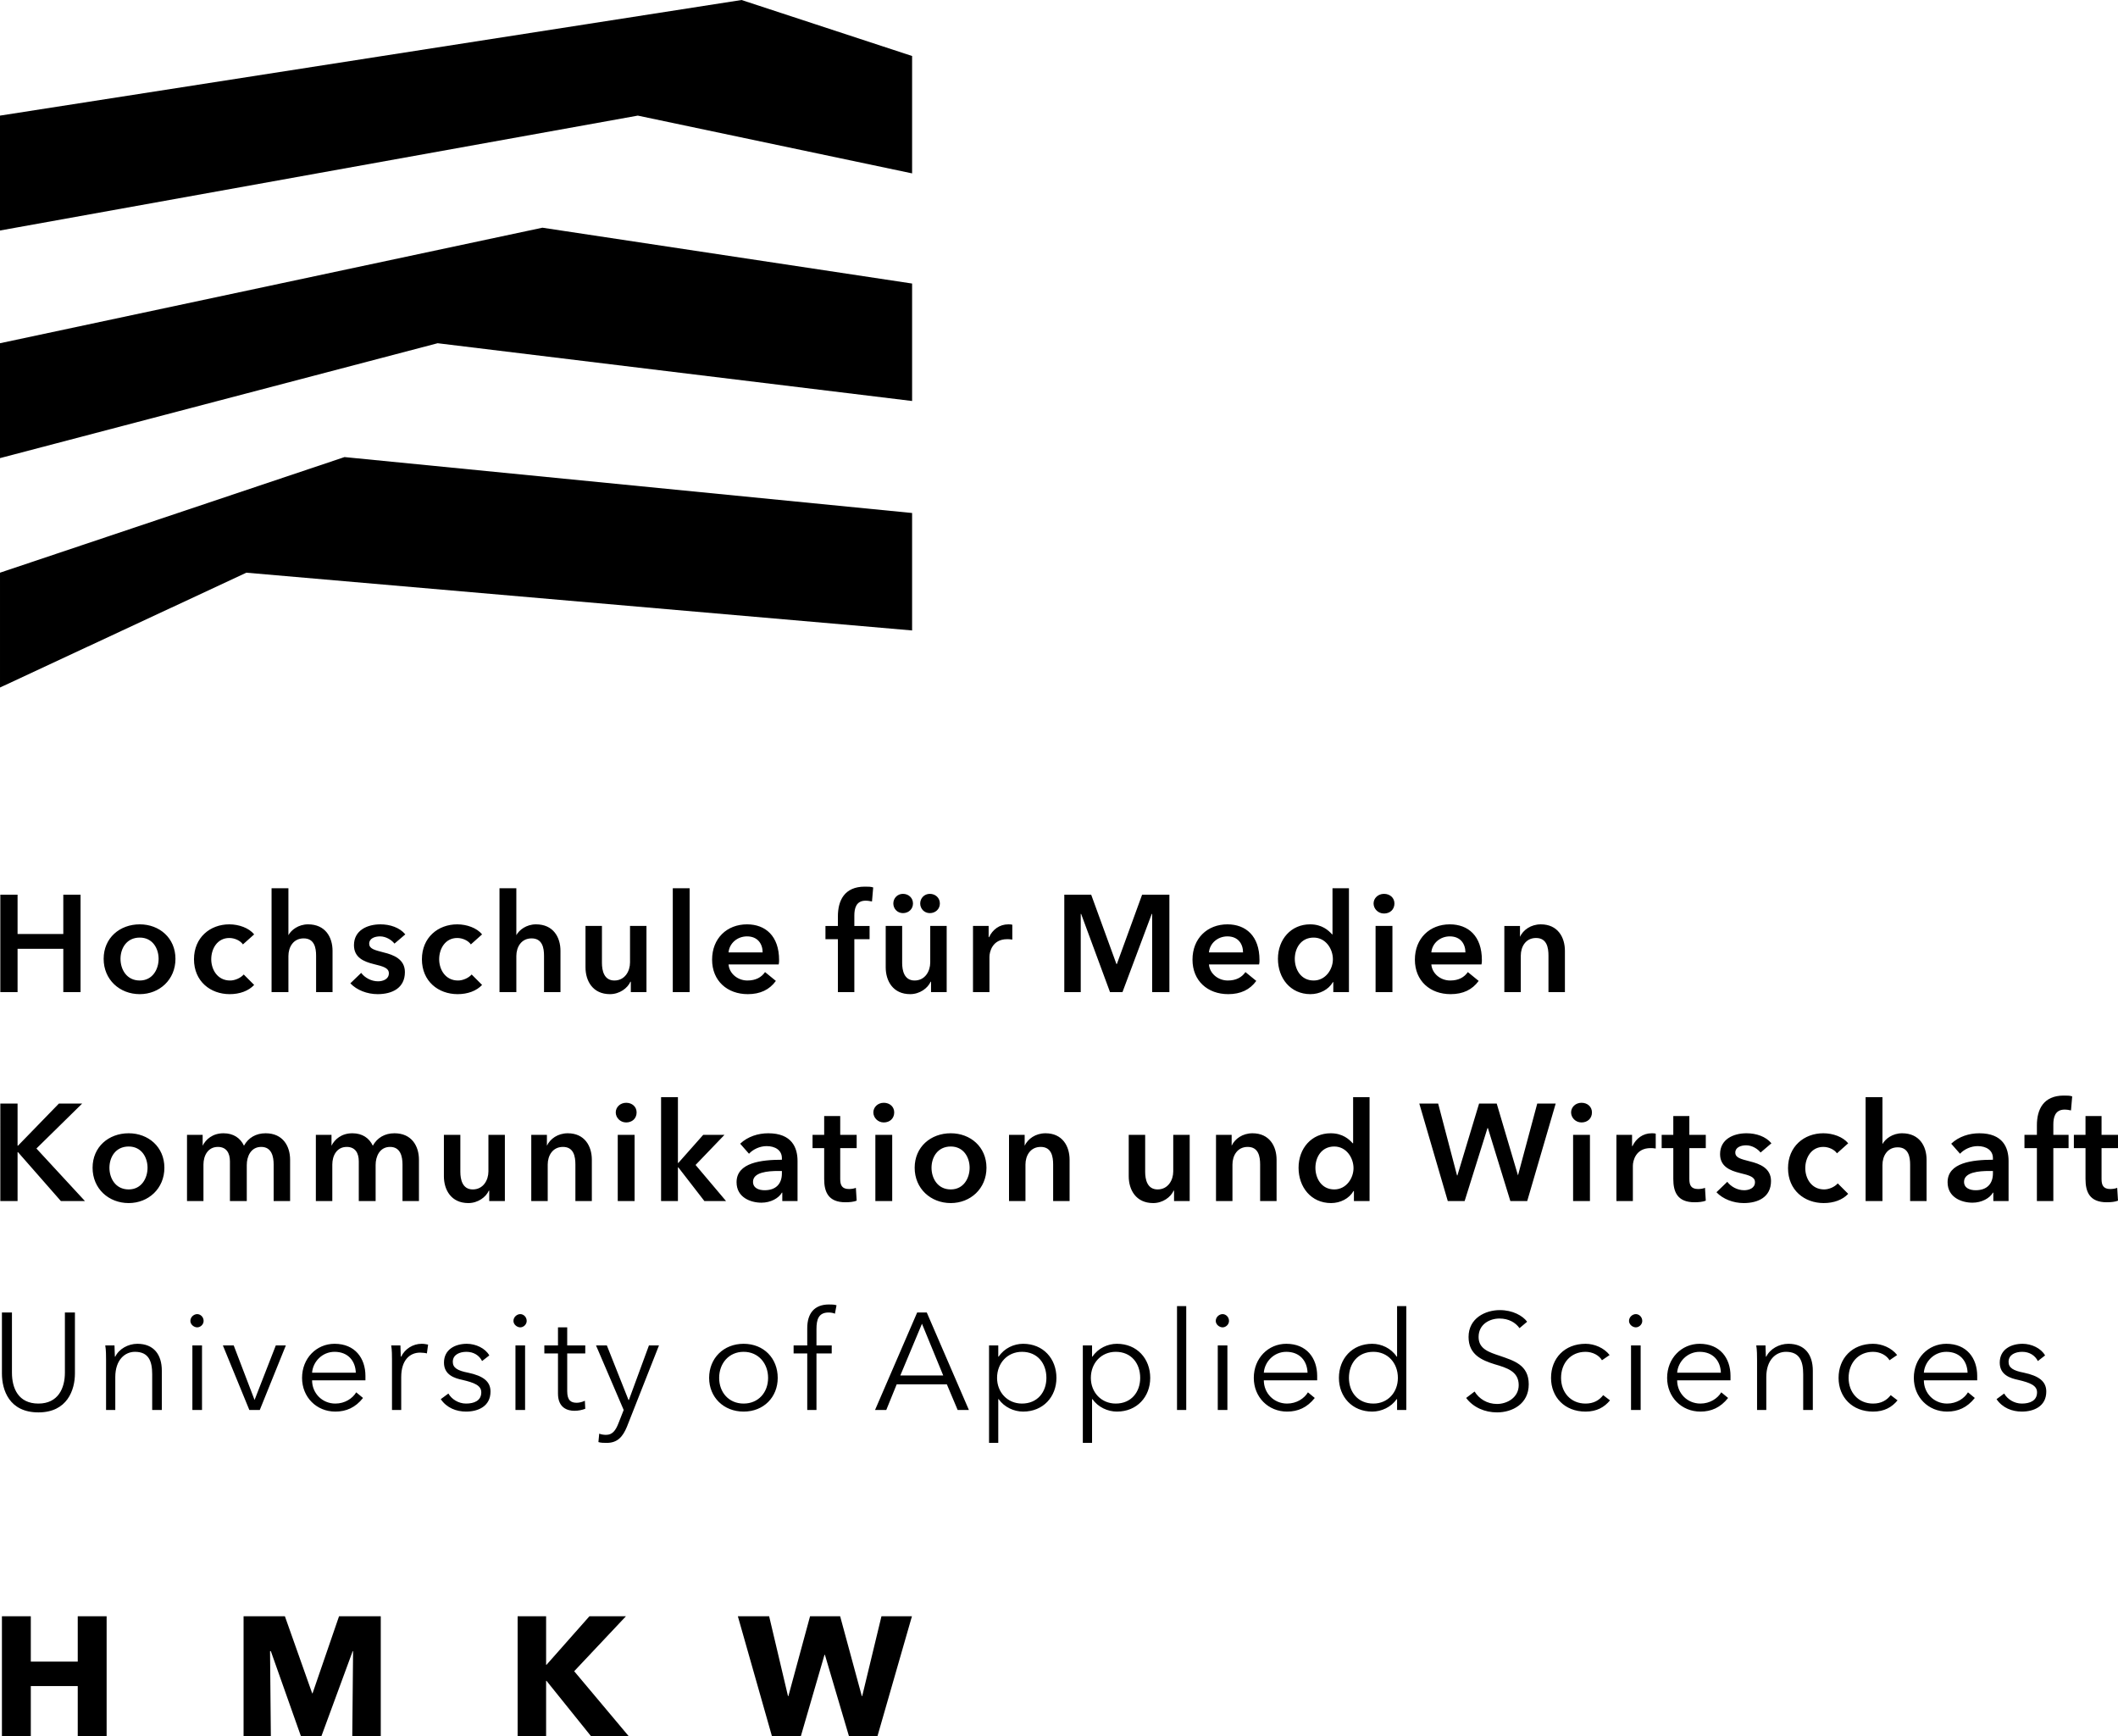 <?xml version="1.0" encoding="utf-8"?>
<!-- Generator: Adobe Illustrator 16.0.3, SVG Export Plug-In . SVG Version: 6.00 Build 0)  -->
<!DOCTYPE svg PUBLIC "-//W3C//DTD SVG 1.1//EN" "http://www.w3.org/Graphics/SVG/1.1/DTD/svg11.dtd">
<svg version="1.1" id="svg33252" xmlns:svg="http://www.w3.org/2000/svg"
	 xmlns="http://www.w3.org/2000/svg" xmlns:xlink="http://www.w3.org/1999/xlink" x="0px" y="0px" width="883.545px"
	 height="724.239px" viewBox="18.557 18.71 883.545 724.239" enable-background="new 18.557 18.71 883.545 724.239"
	 xml:space="preserve">
<path id="path17637" d="M888.549,497.632v12.885c0,5.354,1.673,9.706,8.869,9.706c1.673,0,3.514-0.168,4.685-0.669l-0.335-5.355
	c-0.669,0.335-2.008,0.502-2.845,0.502c-3.012,0-3.682-1.674-3.682-4.184v-12.885h6.861v-5.522h-6.861v-7.865h-6.693v7.865h-4.853
	v5.522H888.549L888.549,497.632z M868.267,519.721h6.861v-22.089h6.358v-5.522h-6.358v-4.351c0-2.845,0.669-6.191,4.686-6.191
	c1.004,0,1.841,0.167,2.678,0.335l0.502-5.856c-1.004-0.336-2.008-0.336-3.514-0.336c-8.534,0-11.212,5.857-11.212,12.384v4.016
	h-5.188v5.522h5.188L868.267,519.721L868.267,519.721z M850.094,519.721h6.359v-16.734c0-5.522-2.343-11.546-12.216-11.546
	c-4.184,0-8.534,1.339-11.714,4.351l3.682,4.184c1.674-1.841,4.519-3.18,7.363-3.18c3.514,0,6.358,1.674,6.358,5.021v0.669
	c-8.534,0-18.909,1.171-18.909,9.371c0,6.358,5.856,8.534,10.375,8.534c3.849,0,7.195-1.841,8.534-4.184h0.167V519.721
	L850.094,519.721z M849.927,508.174c0,4.351-2.51,7.028-7.195,7.028c-2.343,0-4.853-0.837-4.853-3.515
	c0-4.016,6.191-4.518,10.542-4.518h1.506V508.174z M812.041,491.441c-4.016,0-7.028,2.343-8.199,4.518l0,0V476.38h-7.028v43.341
	h7.028V504.66c0-3.682,2.008-7.363,6.358-7.363c4.519,0,5.188,4.017,5.188,7.195v15.229h6.861v-17.236
	C822.249,496.795,819.236,491.441,812.041,491.441z M789.551,495.624c-2.175-2.678-6.358-4.184-10.375-4.184
	c-8.032,0-14.726,5.521-14.726,14.558c0,9.204,6.861,14.559,14.894,14.559c4.184,0,7.864-1.339,10.207-3.849l-4.351-4.351
	c-1.339,1.506-3.682,2.51-5.689,2.51c-5.354,0-7.865-4.686-7.865-8.869c0-4.351,2.511-8.868,7.53-8.868
	c2.343,0,4.686,1.171,5.689,2.677L789.551,495.624L789.551,495.624z M757.522,495.624c-2.343-2.845-6.358-4.184-10.375-4.184
	c-5.522,0-11.044,2.51-11.044,8.701c0,5.188,4.184,6.861,8.199,7.865c4.184,1.004,6.359,1.673,6.359,3.849
	c0,2.51-2.511,3.347-4.519,3.347c-2.845,0-5.522-1.506-7.028-3.514l-4.518,4.351c2.677,2.845,7.027,4.518,11.379,4.518
	c6.023,0,11.379-2.51,11.379-9.203c0-5.355-4.686-7.195-8.869-8.2c-3.849-1.004-6.024-1.506-6.024-3.681
	c0-2.176,2.343-3.013,4.519-3.013c2.51,0,4.853,1.506,6.023,3.013L757.522,495.624L757.522,495.624z M716.592,497.632v12.885
	c0,5.354,1.673,9.706,8.869,9.706c1.673,0,3.514-0.168,4.686-0.669l-0.336-5.355c-0.669,0.335-2.008,0.502-2.845,0.502
	c-3.012,0-3.681-1.674-3.681-4.184v-12.885h6.86v-5.522h-6.86v-7.865h-6.694v7.865h-4.853v5.522H716.592L716.592,497.632z
	 M692.863,519.721h6.86v-14.727c0-2.008,1.172-7.362,7.363-7.362c0.669,0,1.171,0,2.176,0.167v-6.191
	c-0.503-0.167-1.172-0.167-1.674-0.167c-3.682,0-6.526,2.175-8.032,5.354h-0.167v-4.686h-6.526V519.721L692.863,519.721z
	 M674.791,519.721h7.027V492.11h-7.027V519.721z M673.953,482.739c0,2.176,1.841,4.184,4.352,4.184c2.51,0,4.351-1.673,4.351-4.184
	c0-2.343-1.841-4.016-4.351-4.016C675.794,478.723,673.953,480.564,673.953,482.739z M622.514,519.721h7.028l9.539-30.456h0.167
	l9.371,30.456h7.028l11.881-40.664h-7.698l-8.032,29.954l0,0l-8.868-29.954h-7.363l-9.036,29.954h-0.167l-7.865-29.954h-7.865
	L622.514,519.721L622.514,519.721z M589.883,476.38h-6.86v19.243h-0.167c-1.507-1.673-4.184-4.183-9.204-4.183
	c-7.865,0-13.387,6.191-13.387,14.391c0,8.032,5.188,14.726,13.554,14.726c3.85,0,7.53-1.841,9.371-5.02h0.168v4.183h6.525V476.38
	L589.883,476.38z M567.293,505.831c0-4.351,2.51-8.869,7.864-8.869c5.021,0,8.032,4.686,8.032,9.036
	c0,4.184-3.012,8.869-8.032,8.869C569.803,514.867,567.293,510.182,567.293,505.831z M525.826,519.721h6.861v-15.229
	c0-3.682,2.008-7.362,6.358-7.362c4.519,0,5.188,4.016,5.188,7.362v15.229h6.861v-17.236c0-5.689-3.013-11.044-10.041-11.044
	c-4.184,0-7.362,2.343-8.701,5.188l0,0v-4.519h-6.526V519.721L525.826,519.721z M514.849,492.11h-6.86v15.228
	c0,3.682-2.176,7.53-6.526,7.53s-5.188-4.184-5.188-7.362V492.11h-6.86v17.236c0,5.689,3.012,11.211,10.207,11.211
	c4.017,0,7.363-2.51,8.534-5.188h0.167v4.351h6.526V492.11L514.849,492.11z M439.479,519.721h6.861v-15.229
	c0-3.682,2.008-7.362,6.358-7.362c4.519,0,5.188,4.016,5.188,7.362v15.229h6.861v-17.236c0-5.689-3.013-11.044-10.04-11.044
	c-4.184,0-7.363,2.343-8.702,5.188l0,0v-4.519h-6.526V519.721z M400.122,505.831c0,8.702,6.693,14.726,15.06,14.726
	c8.2,0,14.893-6.023,14.893-14.726c0-8.701-6.693-14.391-14.893-14.391C406.815,491.441,400.122,497.13,400.122,505.831z
	 M407.15,505.831c0-4.351,2.51-8.869,8.032-8.869c5.355,0,7.865,4.519,7.865,8.869s-2.51,9.036-7.865,9.036
	C409.66,514.867,407.15,510.182,407.15,505.831z M383.723,519.721h7.028V492.11h-7.028V519.721z M382.886,482.739
	c0,2.176,1.841,4.184,4.351,4.184c2.51,0,4.351-1.673,4.351-4.184c0-2.343-1.841-4.016-4.351-4.016
	C384.727,478.723,382.886,480.564,382.886,482.739z M362.37,497.632v12.885c0,5.354,1.674,9.706,8.869,9.706
	c1.673,0,3.514-0.168,4.686-0.669l-0.335-5.355c-0.669,0.335-2.008,0.502-2.845,0.502c-3.012,0-3.681-1.674-3.681-4.184v-12.885
	h6.861v-5.522h-6.861v-7.865h-6.693v7.865h-4.853v5.522H362.37L362.37,497.632z M344.9,519.721h6.359v-16.734
	c0-5.522-2.343-11.546-12.216-11.546c-4.184,0-8.534,1.339-11.714,4.351l3.682,4.184c1.673-1.841,4.518-3.18,7.363-3.18
	c3.514,0,6.359,1.674,6.359,5.021v0.669c-8.534,0-18.909,1.171-18.909,9.371c0,6.358,5.857,8.534,10.375,8.534
	c3.849,0,7.195-1.841,8.534-4.184h0.167L344.9,519.721L344.9,519.721z M344.733,508.174c0,4.351-2.51,7.028-7.195,7.028
	c-2.343,0-4.853-0.837-4.853-3.515c0-4.016,6.191-4.518,10.542-4.518h1.506V508.174z M294.331,519.721h7.028v-14.057h0.167
	l10.877,14.057h9.036l-12.717-15.061l12.048-12.551h-8.869l-10.375,11.714h-0.167V476.38h-7.028V519.721L294.331,519.721z
	 M276.258,519.721h7.028V492.11h-7.028V519.721z M275.421,482.739c0,2.176,1.841,4.184,4.351,4.184c2.51,0,4.351-1.673,4.351-4.184
	c0-2.343-1.841-4.016-4.351-4.016C277.262,478.723,275.421,480.564,275.421,482.739z M240.18,519.721h6.861v-15.229
	c0-3.682,2.008-7.362,6.359-7.362c4.518,0,5.188,4.016,5.188,7.362v15.229h6.861v-17.236c0-5.689-3.012-11.044-10.041-11.044
	c-4.183,0-7.363,2.343-8.701,5.188l0,0v-4.519h-6.526V519.721L240.18,519.721z M229.169,492.11h-6.861v15.228
	c0,3.682-2.175,7.53-6.526,7.53c-4.351,0-5.188-4.184-5.188-7.362V492.11h-6.861v17.236c0,5.689,3.012,11.211,10.208,11.211
	c4.016,0,7.362-2.51,8.534-5.188h0.167v4.351h6.526V492.11L229.169,492.11z M183.118,491.441c-4.016,0-7.196,1.841-9.037,5.188
	c-1.506-3.18-4.351-5.188-8.534-5.188c-4.518,0-7.363,2.51-8.702,5.188l0,0v-4.519h-6.526v27.611h6.861v-15.228
	c0-3.682,1.84-7.363,6.024-7.363c3.514,0,5.021,2.51,5.021,6.024v16.566h7.028V504.66c0-3.514,1.673-7.53,6.024-7.53
	c4.351,0,5.188,4.017,5.188,7.363v15.228h6.861v-17.235C193.325,496.795,190.313,491.441,183.118,491.441z M129.368,491.441
	c-4.016,0-7.195,1.841-9.036,5.188c-1.506-3.18-4.351-5.188-8.534-5.188c-4.518,0-7.363,2.51-8.702,5.188l0,0v-4.519H96.57v27.611
	h6.861v-15.228c0-3.682,1.84-7.363,6.024-7.363c3.514,0,5.02,2.51,5.02,6.024v16.566h7.028V504.66c0-3.514,1.673-7.53,6.024-7.53
	c4.351,0,5.188,4.017,5.188,7.363v15.228h6.861v-17.235C139.576,496.795,136.564,491.441,129.368,491.441z M57.179,505.832
	c0,8.701,6.693,14.726,15.061,14.726c8.199,0,14.893-6.024,14.893-14.726c0-8.702-6.694-14.392-14.893-14.392
	C63.872,491.441,57.179,497.13,57.179,505.832z M64.207,505.832c0-4.352,2.51-8.869,8.032-8.869c5.354,0,7.865,4.518,7.865,8.869
	c0,4.351-2.51,9.036-7.865,9.036C66.717,514.868,64.207,510.183,64.207,505.832z M18.691,519.721h7.195v-20.415h0.167l17.905,20.415
	h10.04l-20.248-21.922l19.076-18.741h-9.706l-17.068,17.57h-0.167v-17.57h-7.195V519.721z M646.108,432.572h6.861v-15.229
	c0-3.681,2.008-7.362,6.358-7.362c4.519,0,5.188,4.016,5.188,7.362v15.229h6.861v-17.236c0-5.689-3.013-11.044-10.041-11.044
	c-4.183,0-7.362,2.343-8.701,5.188l0,0v-4.519h-6.526V432.572z M615.653,416.005c0.335-3.85,3.682-6.694,7.697-6.694
	c4.519,0,6.526,3.18,6.526,6.694H615.653z M636.737,419.184c0-10.04-5.689-14.893-13.387-14.893
	c-8.367,0-14.559,5.856-14.559,14.726s6.359,14.391,14.894,14.391c5.188,0,9.036-1.841,11.714-5.521l-4.519-3.682
	c-1.506,2.175-3.849,3.514-7.363,3.514c-4.016,0-7.53-2.845-7.864-6.693h20.917C636.737,420.356,636.737,419.854,636.737,419.184
	L636.737,419.184z M592.393,432.572h7.029V404.96h-7.029V432.572z M591.557,395.589c0,2.176,1.841,4.184,4.351,4.184
	c2.511,0,4.352-1.673,4.352-4.184c0-2.343-1.841-4.016-4.352-4.016C593.397,391.573,591.557,393.414,591.557,395.589z
	 M581.282,389.231h-6.861v19.244h-0.167c-1.506-1.674-4.184-4.184-9.204-4.184c-7.864,0-13.387,6.191-13.387,14.391
	c0,8.032,5.188,14.726,13.555,14.726c3.849,0,7.53-1.841,9.371-5.02h0.167v4.184h6.526V389.231L581.282,389.231z M558.691,418.682
	c0-4.351,2.51-8.869,7.865-8.869c5.02,0,8.031,4.686,8.031,9.037c0,4.183-3.012,8.868-8.031,8.868
	C561.201,427.718,558.691,423.032,558.691,418.682z M522.881,416.005c0.335-3.85,3.682-6.694,7.697-6.694
	c4.519,0,6.526,3.18,6.526,6.694H522.881L522.881,416.005z M543.966,419.184c0-10.04-5.689-14.893-13.388-14.893
	c-8.366,0-14.559,5.856-14.559,14.726s6.359,14.391,14.894,14.391c5.188,0,9.036-1.841,11.714-5.521l-4.519-3.682
	c-1.506,2.175-3.849,3.514-7.362,3.514c-4.017,0-7.53-2.845-7.865-6.693h20.917C543.966,420.356,543.966,419.854,543.966,419.184z
	 M462.539,432.572h6.86v-32.631h0.167l12.049,32.631h5.188l12.216-32.631h0.167v32.631h7.195v-40.663h-11.379l-10.542,28.949h-0.168
	l-10.542-28.949h-11.212L462.539,432.572L462.539,432.572z M424.452,432.572h6.861v-14.727c0-2.008,1.171-7.362,7.362-7.362
	c0.67,0,1.172,0,2.176,0.167v-6.191c-0.502-0.167-1.171-0.167-1.673-0.167c-3.682,0-6.526,2.175-8.032,5.354h-0.168v-4.686h-6.525
	L424.452,432.572L424.452,432.572z M413.475,404.96h-6.861v15.228c0,3.682-2.175,7.53-6.526,7.53c-4.351,0-5.188-4.183-5.188-7.362
	V404.96h-6.861v17.236c0,5.689,3.012,11.211,10.208,11.211c4.016,0,7.363-2.51,8.534-5.188h0.167v4.352h6.526V404.96L413.475,404.96
	z M391.219,395.589c0,2.176,1.673,4.017,4.016,4.017s4.184-1.674,4.184-4.017s-1.841-4.016-4.184-4.016
	S391.219,393.414,391.219,395.589z M402.431,395.589c0,2.176,1.673,4.017,4.017,4.017c2.343,0,4.183-1.674,4.183-4.017
	s-1.84-4.016-4.183-4.016S402.431,393.414,402.431,395.589z M368.093,432.572h6.861v-22.089h6.358v-5.522h-6.358v-4.351
	c0-2.845,0.669-6.191,4.686-6.191c1.004,0,1.84,0.167,2.677,0.335l0.502-5.856c-1.004-0.336-2.008-0.336-3.514-0.336
	c-8.534,0-11.212,5.857-11.212,12.384v4.016h-5.188v5.522h5.188V432.572L368.093,432.572z M322.477,416.005
	c0.335-3.85,3.682-6.694,7.698-6.694c4.518,0,6.526,3.18,6.526,6.694H322.477L322.477,416.005z M343.561,419.184
	c0-10.04-5.689-14.893-13.387-14.893c-8.367,0-14.559,5.856-14.559,14.726s6.359,14.392,14.893,14.392
	c5.188,0,9.036-1.842,11.714-5.522l-4.518-3.682c-1.506,2.176-3.849,3.514-7.363,3.514c-4.016,0-7.53-2.845-7.865-6.693h20.917
	C343.561,420.356,343.561,419.854,343.561,419.184L343.561,419.184z M299.217,432.572h7.028v-43.341h-7.028V432.572z
	 M288.239,404.96h-6.861v15.228c0,3.682-2.175,7.53-6.526,7.53c-4.351,0-5.188-4.183-5.188-7.362V404.96h-6.861v17.236
	c0,5.689,3.012,11.211,10.208,11.211c4.016,0,7.363-2.51,8.534-5.188h0.167v4.352h6.526V404.96L288.239,404.96z M242.154,404.291
	c-4.016,0-7.028,2.343-8.2,4.519l0,0v-19.579h-7.028v43.341h7.028v-15.061c0-3.682,2.008-7.363,6.359-7.363
	c4.518,0,5.188,4.017,5.188,7.196v15.228h6.861v-17.236C252.362,409.646,249.35,404.291,242.154,404.291z M219.664,408.475
	c-2.175-2.678-6.359-4.184-10.375-4.184c-8.032,0-14.726,5.522-14.726,14.559c0,9.203,6.861,14.559,14.893,14.559
	c4.183,0,7.865-1.339,10.208-3.849l-4.351-4.352c-1.338,1.507-3.681,2.511-5.689,2.511c-5.354,0-7.865-4.686-7.865-8.869
	c0-4.351,2.51-8.869,7.53-8.869c2.343,0,4.686,1.172,5.689,2.678L219.664,408.475L219.664,408.475z M187.636,408.475
	c-2.343-2.845-6.359-4.184-10.375-4.184c-5.522,0-11.044,2.51-11.044,8.701c0,5.188,4.184,6.861,8.2,7.865
	c4.183,1.004,6.358,1.674,6.358,3.849c0,2.511-2.51,3.347-4.518,3.347c-2.845,0-5.522-1.506-7.028-3.514l-4.519,4.351
	c2.678,2.845,7.028,4.519,11.379,4.519c6.024,0,11.379-2.51,11.379-9.204c0-5.354-4.686-7.195-8.869-8.199
	c-3.849-1.004-6.024-1.506-6.024-3.682c0-2.175,2.343-3.012,4.518-3.012c2.51,0,4.853,1.506,6.024,3.012L187.636,408.475
	L187.636,408.475z M147.073,404.291c-4.016,0-7.028,2.343-8.2,4.519l0,0v-19.579h-7.028v43.341h7.028v-15.061
	c0-3.682,2.008-7.362,6.359-7.362c4.518,0,5.188,4.016,5.188,7.195v15.228h6.861v-17.235
	C157.28,409.646,154.268,404.291,147.073,404.291L147.073,404.291z M124.583,408.475c-2.175-2.678-6.359-4.184-10.375-4.184
	c-8.032,0-14.726,5.522-14.726,14.559c0,9.203,6.861,14.559,14.893,14.559c4.184,0,7.865-1.339,10.208-3.849l-4.351-4.352
	c-1.339,1.507-3.682,2.511-5.689,2.511c-5.355,0-7.865-4.686-7.865-8.869c0-4.351,2.51-8.869,7.53-8.869
	c2.343,0,4.686,1.172,5.689,2.678L124.583,408.475z M61.797,418.683c0,8.701,6.693,14.726,15.061,14.726
	c8.199,0,14.893-6.024,14.893-14.726c0-8.702-6.694-14.392-14.893-14.392C68.491,404.291,61.797,409.981,61.797,418.683z
	 M68.825,418.683c0-4.352,2.51-8.869,8.033-8.869c5.354,0,7.865,4.518,7.865,8.869c0,4.351-2.51,9.036-7.865,9.036
	C71.335,427.719,68.825,423.033,68.825,418.683z M18.691,432.572h7.195v-18.072h19.077v18.072h7.196v-40.663h-7.196v16.399H25.886
	v-16.399h-7.195V432.572z"/>
<path id="path17697" d="M871.681,584.113c-1.673-3.013-5.689-4.854-9.371-4.854c-4.853,0-9.538,2.343-9.538,7.865
	c0,5.188,4.519,6.526,7.697,7.195c5.021,1.172,7.865,2.343,7.865,5.188c0,3.515-3.012,4.686-6.358,4.686
	c-3.18,0-6.024-1.841-7.363-4.184l-3.18,2.343c2.511,3.682,6.526,5.188,10.543,5.188c5.02,0,10.207-2.175,10.207-8.366
	c0-4.184-3.012-6.526-9.371-7.865c-4.351-0.837-6.358-2.008-6.358-4.519c0-3.012,2.845-4.183,5.689-4.183
	c3.012,0,5.354,1.506,6.526,3.849L871.681,584.113L871.681,584.113z M821.111,591.308c0.335-4.519,4.184-8.702,9.371-8.702
	c5.521,0,8.701,3.682,8.869,8.702H821.111z M843.367,592.647c0-7.363-4.351-13.388-12.885-13.388
	c-7.53,0-13.555,6.024-13.555,14.225c0,8.032,6.024,14.056,13.889,14.056c4.519,0,8.367-1.673,11.547-5.689l-2.845-2.343
	c-1.506,2.511-4.686,4.686-8.702,4.686c-5.521,0-9.705-4.351-9.705-9.705h22.256C843.367,593.819,843.367,593.149,843.367,592.647
	L843.367,592.647z M809.967,583.945c-2.343-3.012-6.359-4.686-10.041-4.686c-8.701,0-14.391,6.024-14.391,14.225
	c0,8.032,5.689,14.056,14.391,14.056c4.686,0,7.865-1.841,10.208-4.686l-2.845-2.175c-1.673,2.175-4.016,3.514-7.363,3.514
	c-6.191,0-10.207-4.686-10.207-10.709c0-6.192,4.016-10.878,10.207-10.878c3.013,0,5.69,1.507,6.861,3.515L809.967,583.945z
	 M751.197,579.929c0.335,1.841,0.335,4.518,0.335,6.024v20.917h3.85v-13.722c0-7.195,4.016-10.543,8.199-10.543
	c5.689,0,7.195,3.85,7.195,9.371v14.894h4.017v-16.399c0-6.693-3.348-11.212-10.208-11.212c-3.849,0-7.697,2.176-9.204,5.355h-0.167
	c0-1.172-0.167-3.18-0.167-4.686H751.197L751.197,579.929z M718.198,591.308c0.335-4.519,4.184-8.702,9.371-8.702
	c5.522,0,8.701,3.682,8.869,8.702H718.198z M740.454,592.647c0-7.363-4.351-13.388-12.885-13.388
	c-7.53,0-13.555,6.024-13.555,14.225c0,8.032,6.024,14.056,13.89,14.056c4.518,0,8.366-1.673,11.546-5.689l-2.845-2.343
	c-1.506,2.511-4.686,4.686-8.701,4.686c-5.522,0-9.706-4.351-9.706-9.705h22.256C740.454,593.819,740.454,593.149,740.454,592.647
	L740.454,592.647z M702.971,579.929h-4.017v26.941h4.017V579.929z M703.64,569.721c0-1.673-1.339-2.845-2.678-2.845
	s-2.845,1.172-2.845,2.845c0,1.506,1.506,2.678,2.845,2.678S703.64,571.227,703.64,569.721z M690.019,583.945
	c-2.343-3.012-6.359-4.686-10.04-4.686c-8.702,0-14.392,6.024-14.392,14.225c0,8.032,5.689,14.056,14.392,14.056
	c4.685,0,7.864-1.84,10.207-4.686l-2.845-2.175c-1.673,2.175-4.016,3.514-7.362,3.514c-6.192,0-10.208-4.686-10.208-10.709
	c0-6.192,4.016-10.877,10.208-10.877c3.012,0,5.689,1.506,6.86,3.514L690.019,583.945z M655.613,570.056
	c-1.84-2.51-6.023-4.853-11.379-4.853c-6.023,0-13.052,3.347-13.052,11.211c0,7.363,5.521,9.706,10.877,11.379
	c5.188,1.507,10.04,3.013,10.04,8.702c0,5.188-4.853,7.865-9.036,7.865s-7.53-2.176-9.371-5.188l-3.515,2.677
	c3.013,4.017,7.865,6.024,12.886,6.024c6.358,0,13.22-3.514,13.22-11.714c0-8.199-6.359-9.873-12.049-11.881
	c-4.518-1.506-8.868-2.845-8.868-7.865c0-5.354,4.685-7.697,8.701-7.697c3.849,0,6.693,1.674,8.367,4.017L655.613,570.056
	L655.613,570.056z M601.195,602.352h0.167v4.519h3.849V563.53h-3.849v21.085h-0.167c-2.343-3.515-6.359-5.355-10.208-5.355
	c-8.366,0-13.889,6.192-13.889,14.225c0,7.864,5.522,14.056,13.889,14.056C594.836,607.539,598.853,605.698,601.195,602.352z
	 M581.282,593.484c0-6.024,3.682-10.878,10.207-10.878c6.024,0,10.208,4.686,10.208,10.878c0,6.023-4.184,10.709-10.208,10.709
	C584.964,604.193,581.282,599.34,581.282,593.484z M545.772,591.308c0.336-4.519,4.184-8.702,9.371-8.702
	c5.522,0,8.702,3.682,8.869,8.702H545.772L545.772,591.308z M568.029,592.647c0-7.363-4.352-13.388-12.886-13.388
	c-7.53,0-13.554,6.024-13.554,14.225c0,8.032,6.023,14.056,13.889,14.056c4.518,0,8.367-1.673,11.546-5.689l-2.845-2.343
	c-1.506,2.511-4.686,4.686-8.701,4.686c-5.522,0-9.706-4.351-9.706-9.705h22.256C568.028,593.819,568.028,593.149,568.029,592.647
	L568.029,592.647z M530.578,579.929h-4.016v26.941h4.016V579.929z M531.247,569.721c0-1.673-1.338-2.845-2.677-2.845
	s-2.845,1.172-2.845,2.845c0,1.506,1.506,2.678,2.845,2.678S531.247,571.227,531.247,569.721z M513.409,563.53h-3.849v43.341h3.849
	V563.53z M474.118,602.352h0.168c2.343,3.347,6.358,5.188,10.207,5.188c8.367,0,13.89-6.191,13.89-14.056
	c0-8.032-5.522-14.225-13.89-14.225c-3.849,0-7.864,1.841-10.207,5.355h-0.168v-4.686h-3.849v40.663h3.849V602.352L474.118,602.352z
	 M494.199,593.484c0,5.856-3.682,10.709-10.208,10.709c-6.024,0-10.375-4.686-10.375-10.709c0-6.192,4.351-10.877,10.375-10.877
	C490.518,582.607,494.199,587.459,494.199,593.484z M434.995,602.352h0.167c2.343,3.347,6.358,5.188,10.208,5.188
	c8.366,0,13.889-6.191,13.889-14.056c0-8.032-5.522-14.225-13.889-14.225c-3.85,0-7.865,1.841-10.208,5.355h-0.167v-4.686h-3.849
	v40.663h3.849V602.352L434.995,602.352z M455.075,593.484c0,5.856-3.682,10.709-10.207,10.709c-6.024,0-10.375-4.686-10.375-10.709
	c0-6.192,4.351-10.877,10.375-10.877C451.394,582.607,455.075,587.459,455.075,593.484z M392.625,596.16h20.917l4.519,10.71h4.686
	l-17.571-40.663h-4.016l-17.57,40.663h4.685L392.625,596.16z M403.167,570.893l8.869,21.586h-17.905L403.167,570.893z
	 M365.516,579.929h-6.359v-6.861c0-3.849,0.836-6.86,5.02-6.86c1.004,0,2.008,0.167,2.677,0.502l0.669-3.515
	c-0.837-0.335-2.176-0.335-3.18-0.335c-6.024,0-9.036,3.682-9.036,9.873v7.195h-5.689v3.347h5.689v23.595h3.849v-23.595h6.359
	L365.516,579.929L365.516,579.929z M342.992,593.484c0-8.2-5.856-14.225-14.224-14.225c-8.367,0-14.391,6.024-14.391,14.225
	c0,8.032,6.024,14.056,14.391,14.056C337.136,607.539,342.992,601.516,342.992,593.484z M338.976,593.484
	c0,6.023-4.016,10.709-10.208,10.709s-10.208-4.686-10.208-10.709c0-6.024,4.016-10.878,10.208-10.878
	S338.976,587.459,338.976,593.484z M271.706,579.929h-4.518l11.546,26.941l-2.175,5.522c-1.171,3.012-2.51,4.853-5.188,4.853
	c-1.004,0-2.008-0.167-2.845-0.503l-0.335,3.515c1.004,0.335,2.343,0.335,3.514,0.335c4.518,0,6.694-2.678,8.367-6.693l13.387-33.97
	h-4.184l-8.367,22.758h-0.167L271.706,579.929L271.706,579.929z M262.704,579.929h-7.53v-7.53h-3.849v7.53h-5.689v3.347h5.689
	v16.733c0,6.024,4.017,7.196,6.861,7.196c1.673,0,3.179-0.336,4.518-0.838l-0.167-3.347c-1.004,0.503-2.343,0.838-3.347,0.838
	c-2.343,0-4.016-0.838-4.016-4.854v-15.729h7.53V579.929L262.704,579.929z M237.603,579.929h-4.016v26.941h4.016V579.929z
	 M238.271,569.721c0-1.673-1.338-2.845-2.677-2.845c-1.338,0-2.845,1.172-2.845,2.845c0,1.506,1.506,2.678,2.845,2.678
	C236.933,572.399,238.271,571.227,238.271,569.721z M222.676,584.113c-1.673-3.013-5.689-4.854-9.371-4.854
	c-4.853,0-9.539,2.343-9.539,7.865c0,5.188,4.519,6.526,7.698,7.195c5.02,1.172,7.865,2.343,7.865,5.188
	c0,3.515-3.012,4.686-6.359,4.686c-3.179,0-6.024-1.841-7.363-4.184l-3.179,2.343c2.51,3.682,6.526,5.188,10.542,5.188
	c5.021,0,10.208-2.175,10.208-8.366c0-4.184-3.012-6.526-9.371-7.865c-4.351-0.837-6.359-2.008-6.359-4.519
	c0-3.012,2.845-4.183,5.689-4.183c3.012,0,5.355,1.506,6.526,3.849L222.676,584.113L222.676,584.113z M182.08,585.953v20.917h3.849
	v-13.722c0-7.195,3.681-10.208,7.865-10.208c1.004,0,2.343,0.167,2.845,0.335l0.502-3.681c-0.837-0.168-1.673-0.336-2.678-0.336
	c-3.681,0-7.028,2.176-8.534,5.355h-0.167c0-1.172-0.167-3.18-0.167-4.686h-3.849C182.08,581.77,182.08,584.447,182.08,585.953
	L182.08,585.953z M148.746,591.308c0.335-4.519,4.183-8.702,9.371-8.702c5.522,0,8.702,3.682,8.869,8.702H148.746z M171.002,592.647
	c0-7.363-4.351-13.388-12.885-13.388c-7.53,0-13.554,6.024-13.554,14.225c0,8.032,6.024,14.056,13.889,14.056
	c4.518,0,8.367-1.673,11.546-5.689l-2.845-2.343c-1.506,2.511-4.686,4.686-8.702,4.686c-5.522,0-9.706-4.351-9.706-9.705h22.256
	C171.002,593.819,171.002,593.149,171.002,592.647L171.002,592.647z M137.802,579.929h-4.184l-8.869,22.758l0,0l-8.702-22.758
	h-4.518l11.044,26.941h4.351L137.802,579.929z M102.829,579.929h-4.016v26.941h4.016V579.929z M103.498,569.721
	c0-1.673-1.339-2.845-2.678-2.845c-1.338,0-2.845,1.172-2.845,2.845c0,1.506,1.506,2.678,2.845,2.678
	C102.159,572.399,103.498,571.227,103.498,569.721z M62.466,579.929c0.335,1.841,0.335,4.518,0.335,6.024v20.917h3.849v-13.722
	c0-7.195,4.016-10.543,8.199-10.543c5.689,0,7.196,3.85,7.196,9.371v14.894h4.016v-16.399c0-6.693-3.347-11.212-10.208-11.212
	c-3.849,0-7.698,2.176-9.204,5.355h-0.167c0-1.172-0.167-3.18-0.167-4.686H62.466L62.466,579.929z M34.587,607.874
	c12.049,0,15.228-9.371,15.228-16.231v-25.436h-4.184v25.101c0,6.526-2.845,12.885-11.044,12.885
	c-8.367,0-11.044-6.358-11.044-12.885v-25.101H19.36v25.436C19.36,598.503,22.372,607.874,34.587,607.874z"/>
<path id="path17705" d="M398.984,692.915h-12.718l-8.032,33.301h-0.167l-9.037-33.301h-12.55l-9.036,33.301h-0.167l-7.865-33.301
	h-13.052l14.224,50.034h12.048l9.873-33.97h0.167l10.041,33.97h11.881L398.984,692.915L398.984,692.915z M280.843,742.949
	l-22.758-27.108l21.587-22.926h-15.228l-17.905,20.248h-0.167v-20.248h-11.881v50.034h11.881v-23.093h0.167l18.574,23.093H280.843z
	 M177.395,742.949v-50.034h-17.403l-11.044,32.129h-0.167l-11.379-32.129h-17.236v50.034h11.379l-0.335-35.476h0.335l12.55,35.476
	h8.535l13.052-35.476h0.167l-0.335,35.476H177.395L177.395,742.949z M63.036,742.949v-50.034H50.987v18.909H31.409v-18.909H19.36
	v50.034h12.048v-20.917h19.579v20.917H63.036z"/>
<path id="path17711" d="M399.051,232.702l-236.783-23.327l-143.71,48.227v47.893l102.779-47.893l277.714,24.097V232.702z
	 M399.051,136.985l-154.219-23.293L18.557,161.885v47.926l182.566-47.926l197.928,24.097V136.985L399.051,136.985z M399.051,42.071
	l-71.152-23.36L18.557,66.937v47.926l266.068-47.926l114.426,24.097V42.071L399.051,42.071z"/>
</svg>
